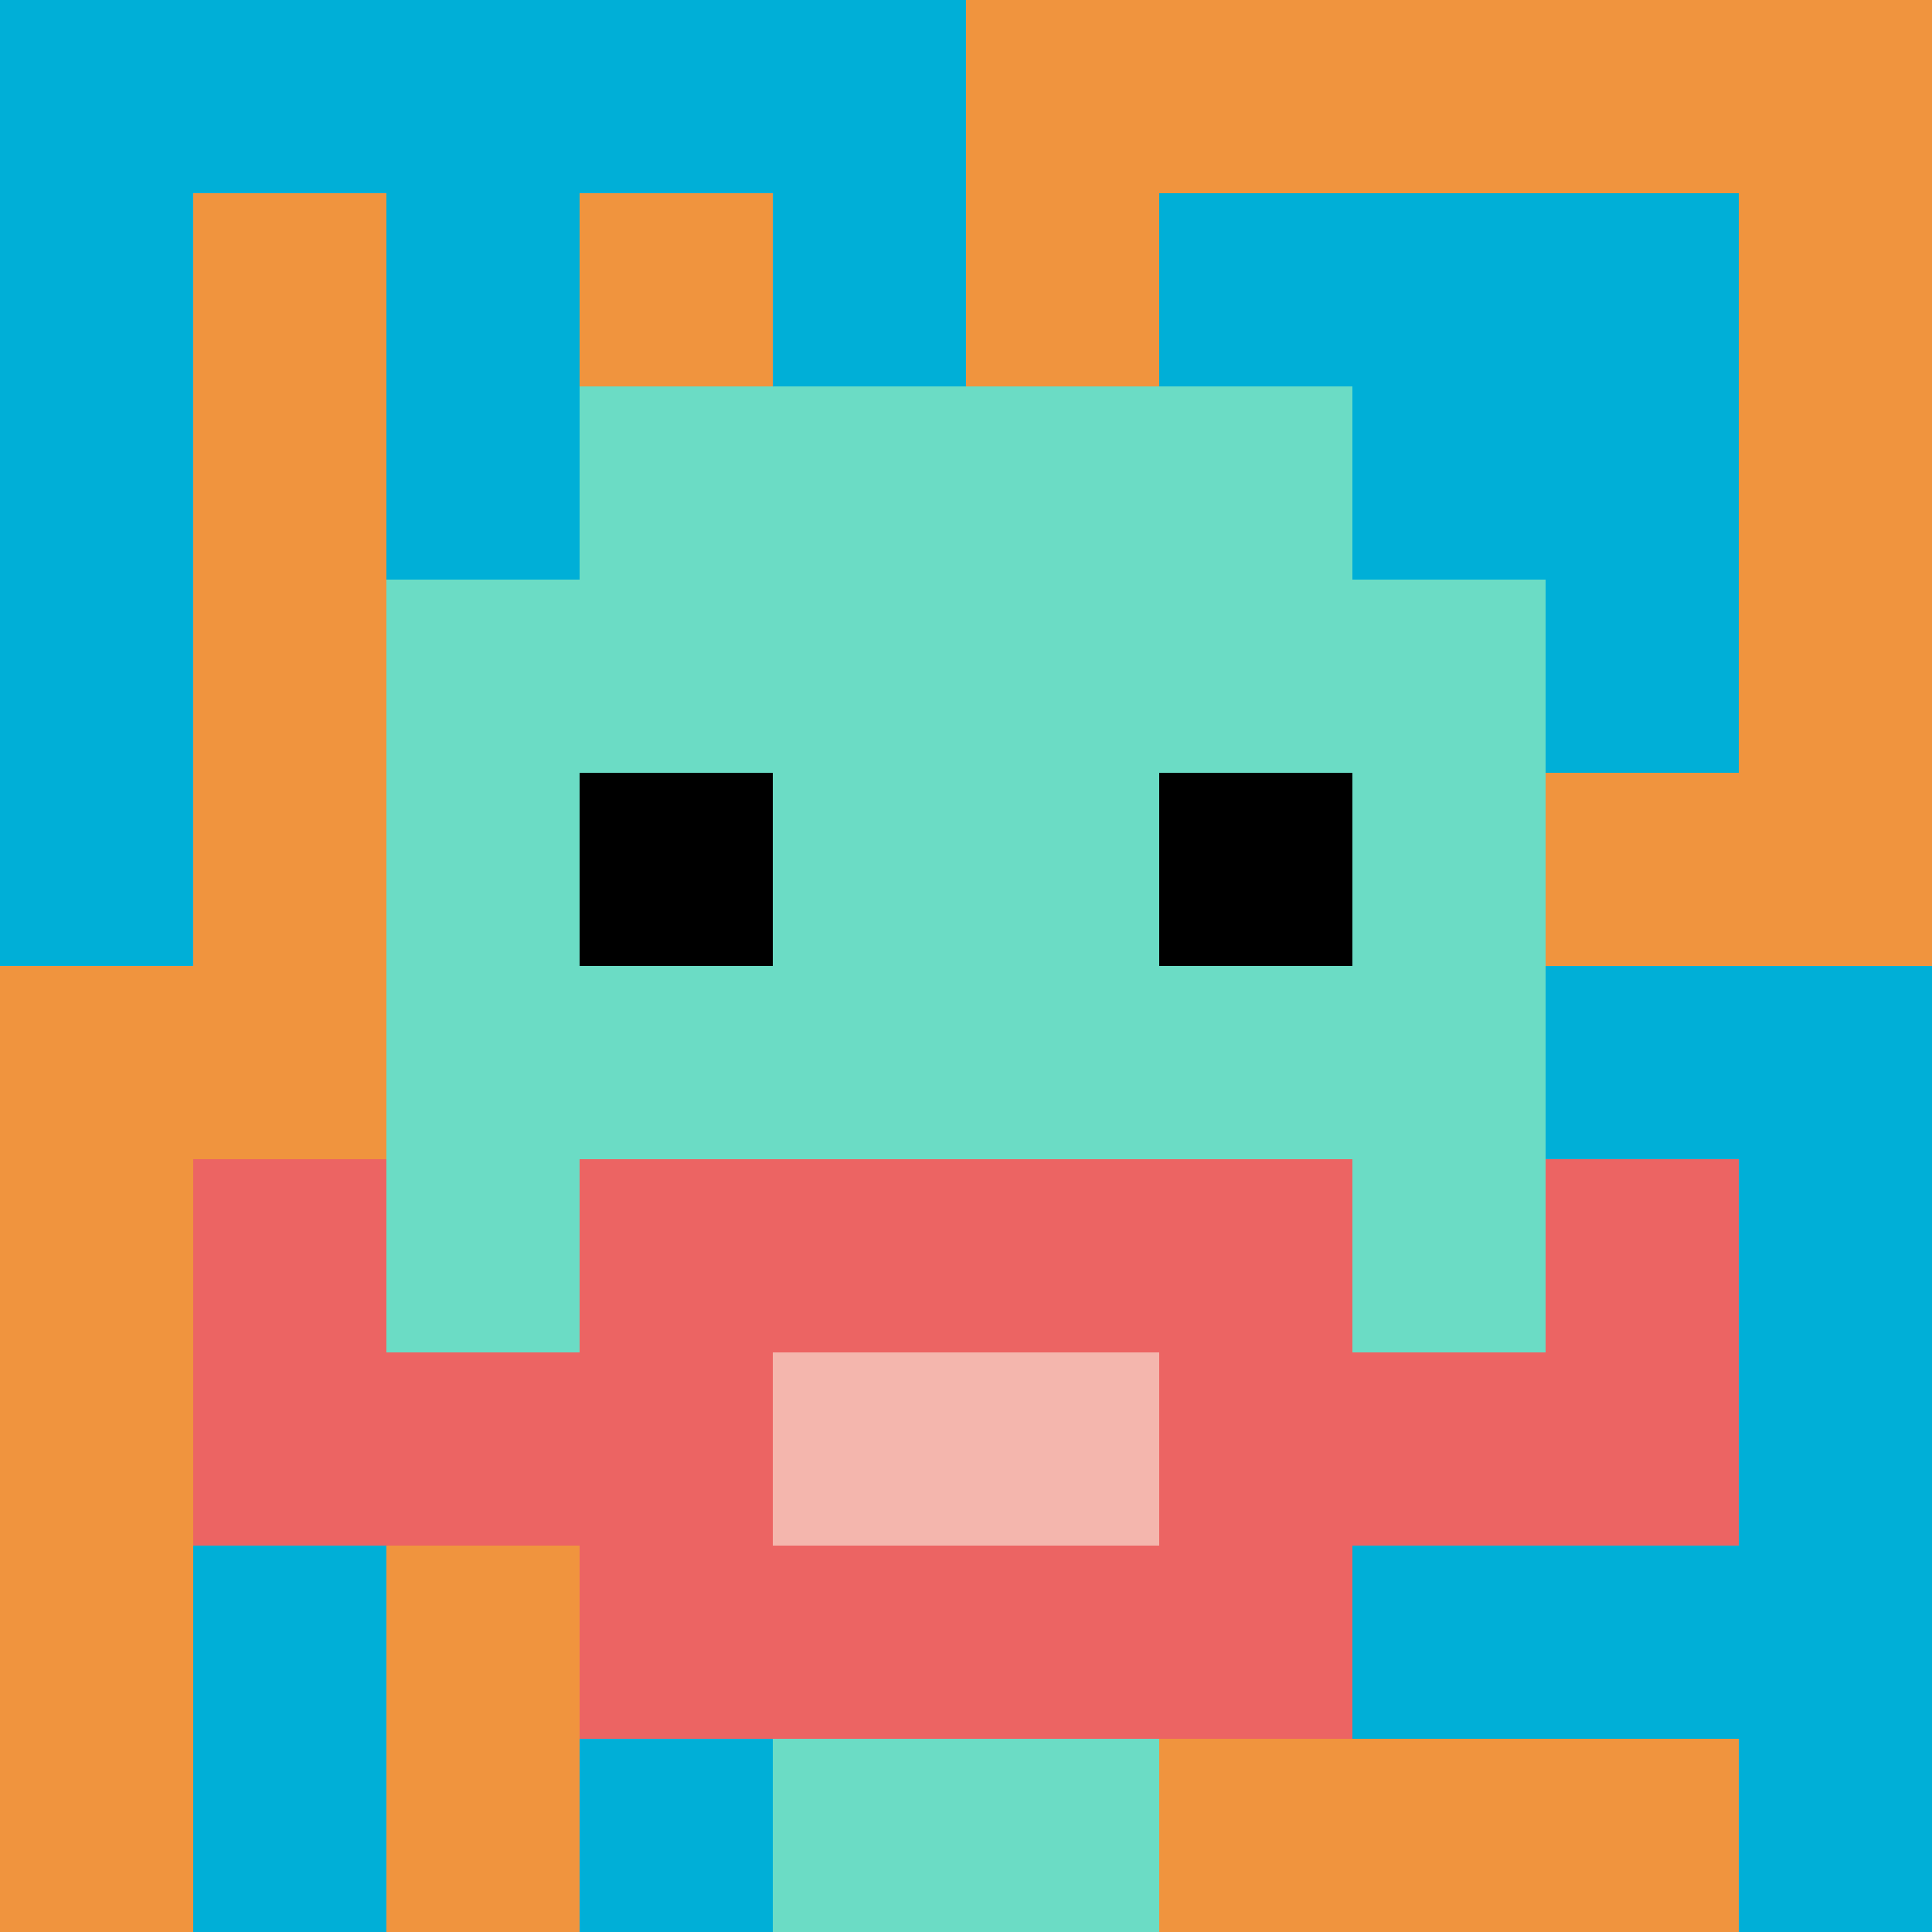 <svg xmlns="http://www.w3.org/2000/svg" version="1.1" width="902" height="902"><title>'goose-pfp-221916' by Dmitri Cherniak</title><desc>seed=221916
backgroundColor=#ffffff
padding=20
innerPadding=0
timeout=500
dimension=1
border=false
Save=function(){return n.handleSave()}
frame=472

Rendered at Wed Oct 04 2023 03:19:35 GMT+0200 (中欧夏令时间)
Generated in &lt;1ms
</desc><defs></defs><rect width="100%" height="100%" fill="#ffffff"></rect><g><g id="0-0"><rect x="0" y="0" height="902" width="902" fill="#F0943E"></rect><g><rect id="0-0-0-0-5-1" x="0" y="0" width="451" height="90.2" fill="#00AFD7"></rect><rect id="0-0-0-0-1-5" x="0" y="0" width="90.2" height="451" fill="#00AFD7"></rect><rect id="0-0-2-0-1-5" x="180.4" y="0" width="90.2" height="451" fill="#00AFD7"></rect><rect id="0-0-4-0-1-5" x="360.8" y="0" width="90.2" height="451" fill="#00AFD7"></rect><rect id="0-0-6-1-3-3" x="541.2" y="90.2" width="270.6" height="270.6" fill="#00AFD7"></rect><rect id="0-0-1-6-1-4" x="90.2" y="541.2" width="90.2" height="360.8" fill="#00AFD7"></rect><rect id="0-0-3-6-1-4" x="270.6" y="541.2" width="90.2" height="360.8" fill="#00AFD7"></rect><rect id="0-0-5-5-5-1" x="451" y="451" width="451" height="90.2" fill="#00AFD7"></rect><rect id="0-0-5-8-5-1" x="451" y="721.6" width="451" height="90.2" fill="#00AFD7"></rect><rect id="0-0-5-5-1-5" x="451" y="451" width="90.2" height="451" fill="#00AFD7"></rect><rect id="0-0-9-5-1-5" x="811.8" y="451" width="90.2" height="451" fill="#00AFD7"></rect></g><g><rect id="0-0-3-2-4-7" x="270.6" y="180.4" width="360.8" height="631.4" fill="#6BDCC5"></rect><rect id="0-0-2-3-6-5" x="180.4" y="270.6" width="541.2" height="451" fill="#6BDCC5"></rect><rect id="0-0-4-8-2-2" x="360.8" y="721.6" width="180.4" height="180.4" fill="#6BDCC5"></rect><rect id="0-0-1-7-8-1" x="90.2" y="631.4" width="721.6" height="90.2" fill="#EC6463"></rect><rect id="0-0-3-6-4-3" x="270.6" y="541.2" width="360.8" height="270.6" fill="#EC6463"></rect><rect id="0-0-4-7-2-1" x="360.8" y="631.4" width="180.4" height="90.2" fill="#F4B6AD"></rect><rect id="0-0-1-6-1-2" x="90.2" y="541.2" width="90.2" height="180.4" fill="#EC6463"></rect><rect id="0-0-8-6-1-2" x="721.6" y="541.2" width="90.2" height="180.4" fill="#EC6463"></rect><rect id="0-0-3-4-1-1" x="270.6" y="360.8" width="90.2" height="90.2" fill="#000000"></rect><rect id="0-0-6-4-1-1" x="541.2" y="360.8" width="90.2" height="90.2" fill="#000000"></rect></g><rect x="0" y="0" stroke="white" stroke-width="0" height="902" width="902" fill="none"></rect></g></g></svg>